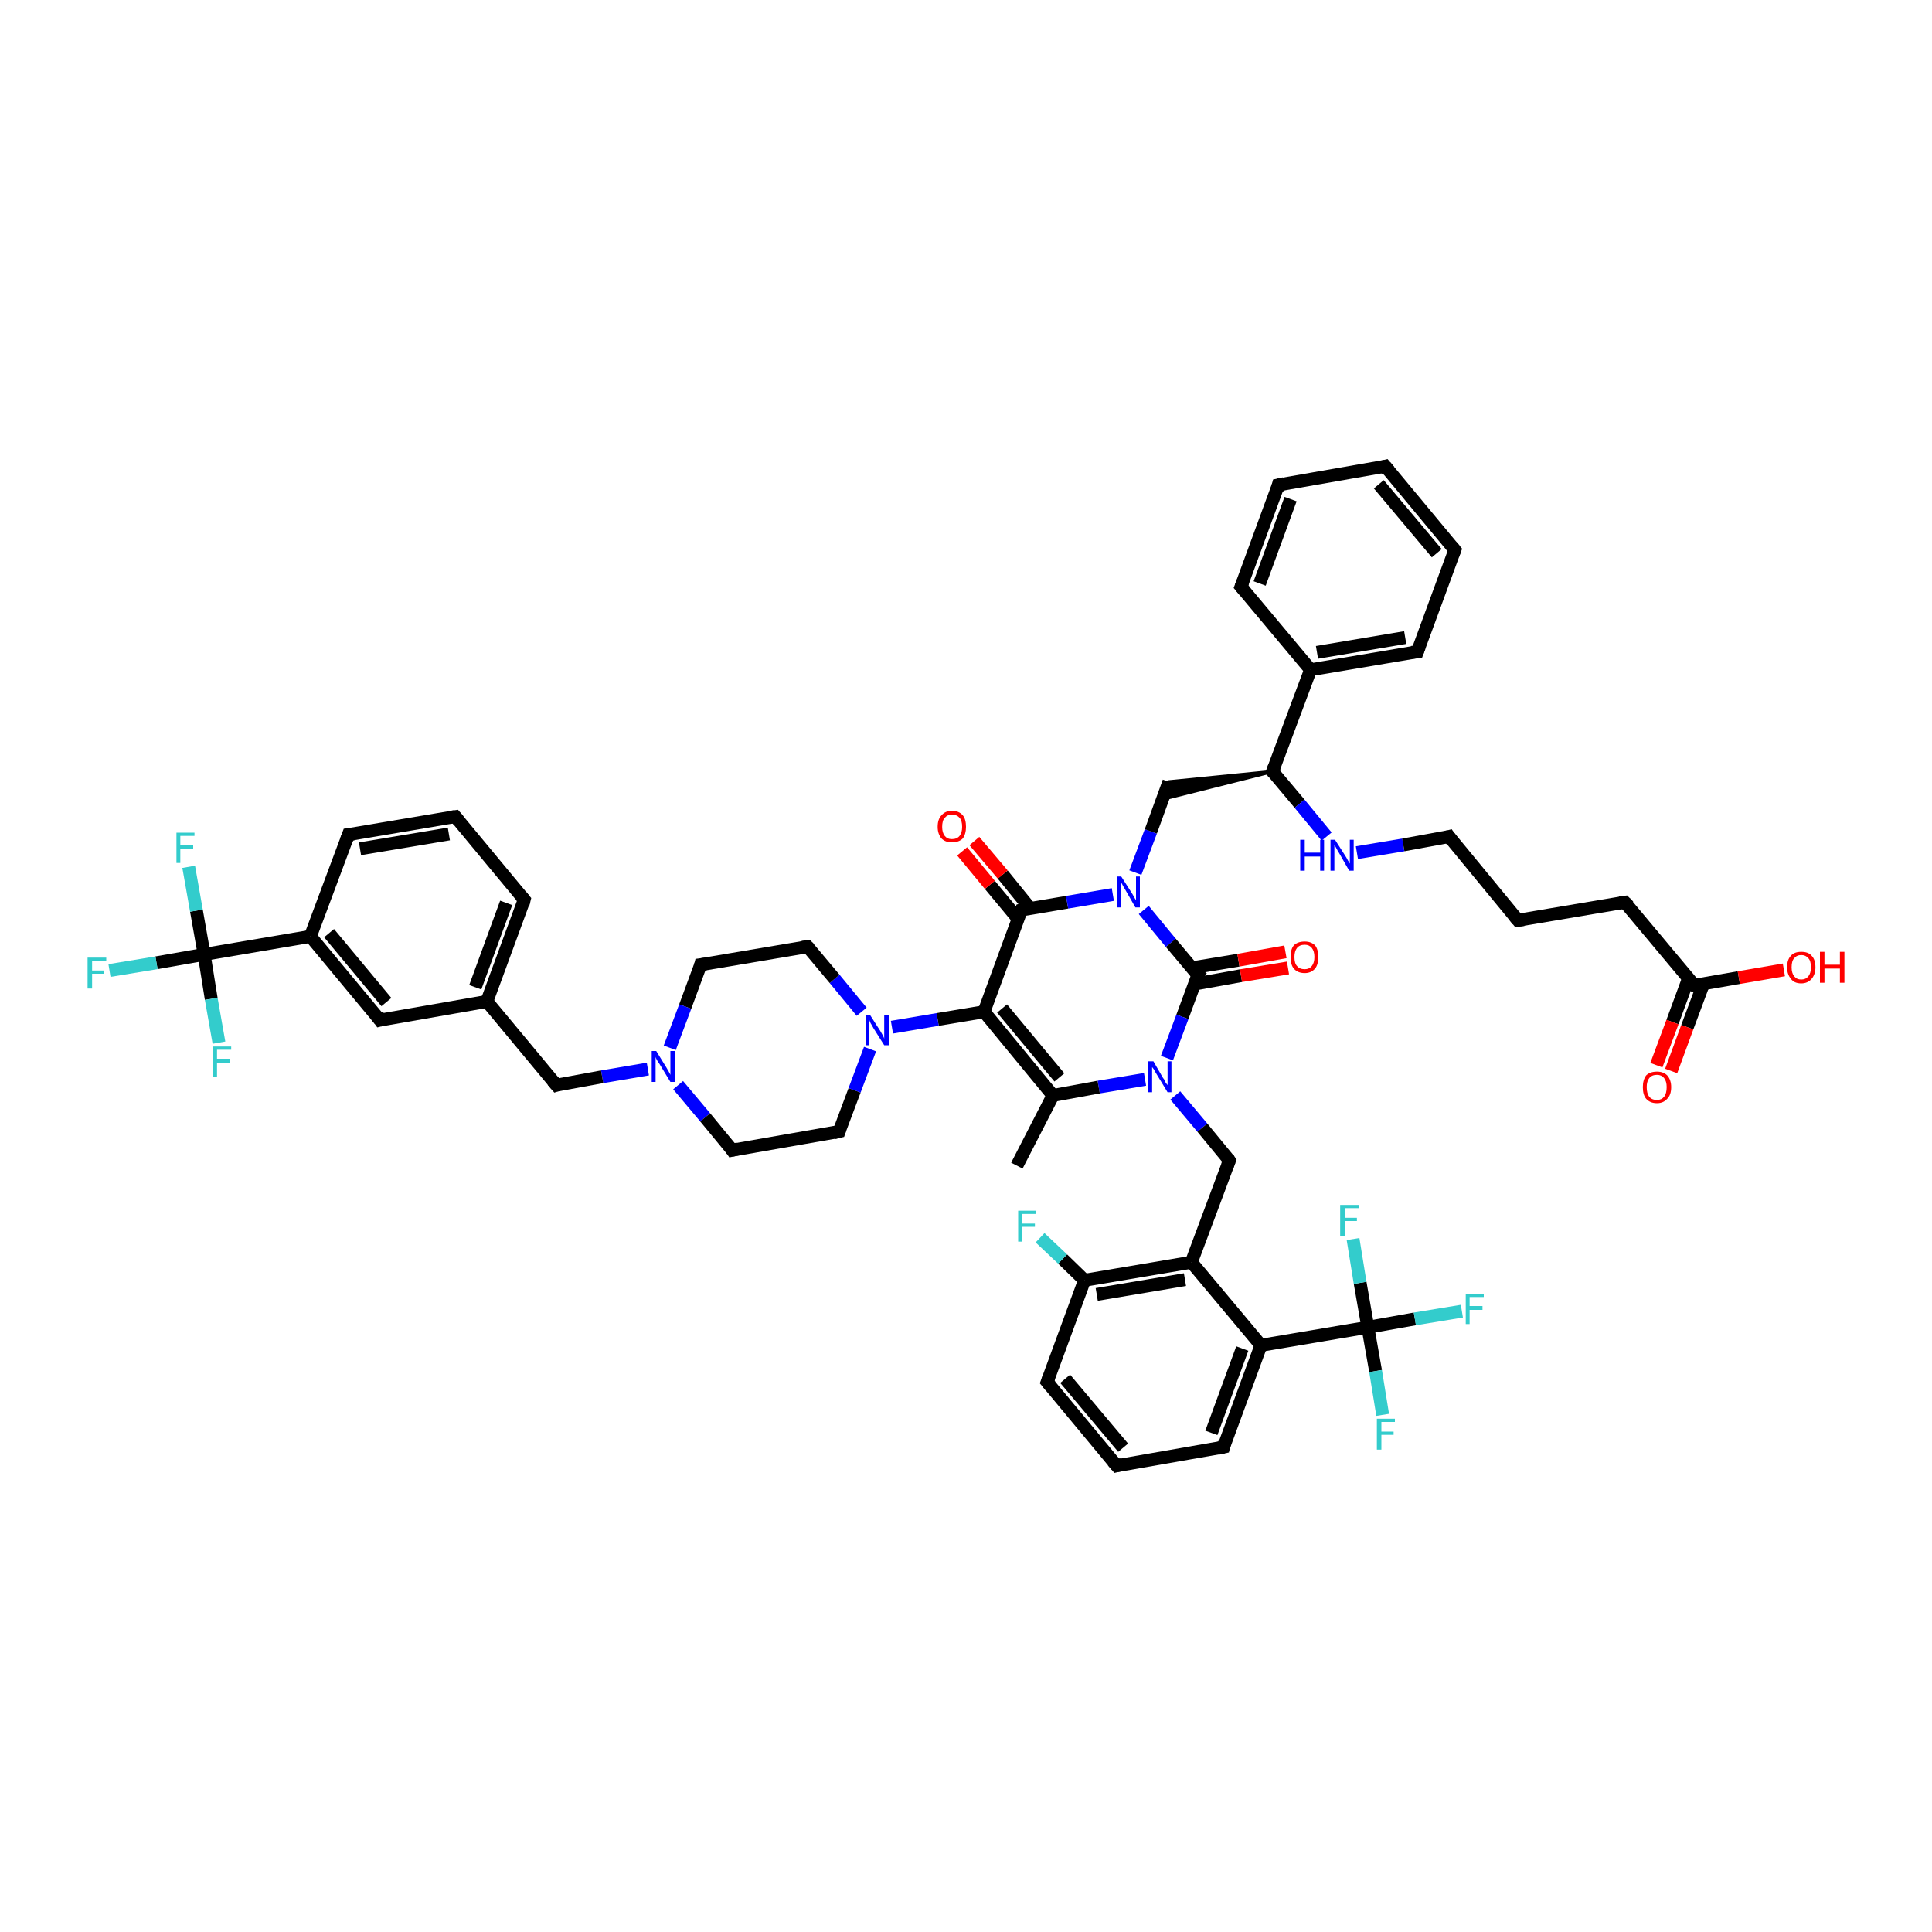 <?xml version='1.0' encoding='iso-8859-1'?>
<svg version='1.1' baseProfile='full'
              xmlns='http://www.w3.org/2000/svg'
                      xmlns:rdkit='http://www.rdkit.org/xml'
                      xmlns:xlink='http://www.w3.org/1999/xlink'
                  xml:space='preserve'
width='300px' height='300px' viewBox='0 0 300 300'>
<!-- END OF HEADER -->
<rect style='opacity:1.0;fill:#FFFFFF;stroke:none' width='300.0' height='300.0' x='0.0' y='0.0'> </rect>
<path class='bond-0 atom-0 atom-1' d='M 157.9,181.0 L 163.5,170.1' style='fill:none;fill-rule:evenodd;stroke:#000000;stroke-width:2.0px;stroke-linecap:butt;stroke-linejoin:miter;stroke-opacity:1' />
<path class='bond-1 atom-1 atom-2' d='M 163.5,170.1 L 152.8,157.1' style='fill:none;fill-rule:evenodd;stroke:#000000;stroke-width:2.0px;stroke-linecap:butt;stroke-linejoin:miter;stroke-opacity:1' />
<path class='bond-1 atom-1 atom-2' d='M 164.5,167.3 L 155.6,156.6' style='fill:none;fill-rule:evenodd;stroke:#000000;stroke-width:2.0px;stroke-linecap:butt;stroke-linejoin:miter;stroke-opacity:1' />
<path class='bond-2 atom-2 atom-3' d='M 152.8,157.1 L 145.6,158.3' style='fill:none;fill-rule:evenodd;stroke:#000000;stroke-width:2.0px;stroke-linecap:butt;stroke-linejoin:miter;stroke-opacity:1' />
<path class='bond-2 atom-2 atom-3' d='M 145.6,158.3 L 138.5,159.5' style='fill:none;fill-rule:evenodd;stroke:#0000FF;stroke-width:2.0px;stroke-linecap:butt;stroke-linejoin:miter;stroke-opacity:1' />
<path class='bond-3 atom-3 atom-4' d='M 133.8,157.1 L 129.6,152.0' style='fill:none;fill-rule:evenodd;stroke:#0000FF;stroke-width:2.0px;stroke-linecap:butt;stroke-linejoin:miter;stroke-opacity:1' />
<path class='bond-3 atom-3 atom-4' d='M 129.6,152.0 L 125.4,147.0' style='fill:none;fill-rule:evenodd;stroke:#000000;stroke-width:2.0px;stroke-linecap:butt;stroke-linejoin:miter;stroke-opacity:1' />
<path class='bond-4 atom-4 atom-5' d='M 125.4,147.0 L 108.8,149.8' style='fill:none;fill-rule:evenodd;stroke:#000000;stroke-width:2.0px;stroke-linecap:butt;stroke-linejoin:miter;stroke-opacity:1' />
<path class='bond-5 atom-5 atom-6' d='M 108.8,149.8 L 106.4,156.3' style='fill:none;fill-rule:evenodd;stroke:#000000;stroke-width:2.0px;stroke-linecap:butt;stroke-linejoin:miter;stroke-opacity:1' />
<path class='bond-5 atom-5 atom-6' d='M 106.4,156.3 L 104.0,162.7' style='fill:none;fill-rule:evenodd;stroke:#0000FF;stroke-width:2.0px;stroke-linecap:butt;stroke-linejoin:miter;stroke-opacity:1' />
<path class='bond-6 atom-6 atom-7' d='M 100.6,166.0 L 93.5,167.2' style='fill:none;fill-rule:evenodd;stroke:#0000FF;stroke-width:2.0px;stroke-linecap:butt;stroke-linejoin:miter;stroke-opacity:1' />
<path class='bond-6 atom-6 atom-7' d='M 93.5,167.2 L 86.4,168.5' style='fill:none;fill-rule:evenodd;stroke:#000000;stroke-width:2.0px;stroke-linecap:butt;stroke-linejoin:miter;stroke-opacity:1' />
<path class='bond-7 atom-7 atom-8' d='M 86.4,168.5 L 75.6,155.5' style='fill:none;fill-rule:evenodd;stroke:#000000;stroke-width:2.0px;stroke-linecap:butt;stroke-linejoin:miter;stroke-opacity:1' />
<path class='bond-8 atom-8 atom-9' d='M 75.6,155.5 L 81.4,139.7' style='fill:none;fill-rule:evenodd;stroke:#000000;stroke-width:2.0px;stroke-linecap:butt;stroke-linejoin:miter;stroke-opacity:1' />
<path class='bond-8 atom-8 atom-9' d='M 73.8,153.3 L 78.6,140.2' style='fill:none;fill-rule:evenodd;stroke:#000000;stroke-width:2.0px;stroke-linecap:butt;stroke-linejoin:miter;stroke-opacity:1' />
<path class='bond-9 atom-9 atom-10' d='M 81.4,139.7 L 70.7,126.8' style='fill:none;fill-rule:evenodd;stroke:#000000;stroke-width:2.0px;stroke-linecap:butt;stroke-linejoin:miter;stroke-opacity:1' />
<path class='bond-10 atom-10 atom-11' d='M 70.7,126.8 L 54.1,129.6' style='fill:none;fill-rule:evenodd;stroke:#000000;stroke-width:2.0px;stroke-linecap:butt;stroke-linejoin:miter;stroke-opacity:1' />
<path class='bond-10 atom-10 atom-11' d='M 69.7,129.5 L 55.9,131.8' style='fill:none;fill-rule:evenodd;stroke:#000000;stroke-width:2.0px;stroke-linecap:butt;stroke-linejoin:miter;stroke-opacity:1' />
<path class='bond-11 atom-11 atom-12' d='M 54.1,129.6 L 48.2,145.4' style='fill:none;fill-rule:evenodd;stroke:#000000;stroke-width:2.0px;stroke-linecap:butt;stroke-linejoin:miter;stroke-opacity:1' />
<path class='bond-12 atom-12 atom-13' d='M 48.2,145.4 L 59.0,158.4' style='fill:none;fill-rule:evenodd;stroke:#000000;stroke-width:2.0px;stroke-linecap:butt;stroke-linejoin:miter;stroke-opacity:1' />
<path class='bond-12 atom-12 atom-13' d='M 51.1,144.9 L 60.0,155.6' style='fill:none;fill-rule:evenodd;stroke:#000000;stroke-width:2.0px;stroke-linecap:butt;stroke-linejoin:miter;stroke-opacity:1' />
<path class='bond-13 atom-12 atom-14' d='M 48.2,145.4 L 31.7,148.2' style='fill:none;fill-rule:evenodd;stroke:#000000;stroke-width:2.0px;stroke-linecap:butt;stroke-linejoin:miter;stroke-opacity:1' />
<path class='bond-14 atom-14 atom-15' d='M 31.7,148.2 L 24.3,149.5' style='fill:none;fill-rule:evenodd;stroke:#000000;stroke-width:2.0px;stroke-linecap:butt;stroke-linejoin:miter;stroke-opacity:1' />
<path class='bond-14 atom-14 atom-15' d='M 24.3,149.5 L 17.0,150.7' style='fill:none;fill-rule:evenodd;stroke:#33CCCC;stroke-width:2.0px;stroke-linecap:butt;stroke-linejoin:miter;stroke-opacity:1' />
<path class='bond-15 atom-14 atom-16' d='M 31.7,148.2 L 30.5,141.4' style='fill:none;fill-rule:evenodd;stroke:#000000;stroke-width:2.0px;stroke-linecap:butt;stroke-linejoin:miter;stroke-opacity:1' />
<path class='bond-15 atom-14 atom-16' d='M 30.5,141.4 L 29.3,134.6' style='fill:none;fill-rule:evenodd;stroke:#33CCCC;stroke-width:2.0px;stroke-linecap:butt;stroke-linejoin:miter;stroke-opacity:1' />
<path class='bond-16 atom-14 atom-17' d='M 31.7,148.2 L 32.8,155.1' style='fill:none;fill-rule:evenodd;stroke:#000000;stroke-width:2.0px;stroke-linecap:butt;stroke-linejoin:miter;stroke-opacity:1' />
<path class='bond-16 atom-14 atom-17' d='M 32.8,155.1 L 34.0,161.9' style='fill:none;fill-rule:evenodd;stroke:#33CCCC;stroke-width:2.0px;stroke-linecap:butt;stroke-linejoin:miter;stroke-opacity:1' />
<path class='bond-17 atom-6 atom-18' d='M 105.3,168.5 L 109.5,173.5' style='fill:none;fill-rule:evenodd;stroke:#0000FF;stroke-width:2.0px;stroke-linecap:butt;stroke-linejoin:miter;stroke-opacity:1' />
<path class='bond-17 atom-6 atom-18' d='M 109.5,173.5 L 113.7,178.6' style='fill:none;fill-rule:evenodd;stroke:#000000;stroke-width:2.0px;stroke-linecap:butt;stroke-linejoin:miter;stroke-opacity:1' />
<path class='bond-18 atom-18 atom-19' d='M 113.7,178.6 L 130.3,175.7' style='fill:none;fill-rule:evenodd;stroke:#000000;stroke-width:2.0px;stroke-linecap:butt;stroke-linejoin:miter;stroke-opacity:1' />
<path class='bond-19 atom-2 atom-20' d='M 152.8,157.1 L 158.6,141.3' style='fill:none;fill-rule:evenodd;stroke:#000000;stroke-width:2.0px;stroke-linecap:butt;stroke-linejoin:miter;stroke-opacity:1' />
<path class='bond-20 atom-20 atom-21' d='M 160.0,141.1 L 155.7,135.8' style='fill:none;fill-rule:evenodd;stroke:#000000;stroke-width:2.0px;stroke-linecap:butt;stroke-linejoin:miter;stroke-opacity:1' />
<path class='bond-20 atom-20 atom-21' d='M 155.7,135.8 L 151.3,130.6' style='fill:none;fill-rule:evenodd;stroke:#FF0000;stroke-width:2.0px;stroke-linecap:butt;stroke-linejoin:miter;stroke-opacity:1' />
<path class='bond-20 atom-20 atom-21' d='M 158.1,142.7 L 153.7,137.4' style='fill:none;fill-rule:evenodd;stroke:#000000;stroke-width:2.0px;stroke-linecap:butt;stroke-linejoin:miter;stroke-opacity:1' />
<path class='bond-20 atom-20 atom-21' d='M 153.7,137.4 L 149.4,132.2' style='fill:none;fill-rule:evenodd;stroke:#FF0000;stroke-width:2.0px;stroke-linecap:butt;stroke-linejoin:miter;stroke-opacity:1' />
<path class='bond-21 atom-20 atom-22' d='M 158.6,141.3 L 165.7,140.1' style='fill:none;fill-rule:evenodd;stroke:#000000;stroke-width:2.0px;stroke-linecap:butt;stroke-linejoin:miter;stroke-opacity:1' />
<path class='bond-21 atom-20 atom-22' d='M 165.7,140.1 L 172.8,138.9' style='fill:none;fill-rule:evenodd;stroke:#0000FF;stroke-width:2.0px;stroke-linecap:butt;stroke-linejoin:miter;stroke-opacity:1' />
<path class='bond-22 atom-22 atom-23' d='M 176.3,135.5 L 178.7,129.1' style='fill:none;fill-rule:evenodd;stroke:#0000FF;stroke-width:2.0px;stroke-linecap:butt;stroke-linejoin:miter;stroke-opacity:1' />
<path class='bond-22 atom-22 atom-23' d='M 178.7,129.1 L 181.5,121.4' style='fill:none;fill-rule:evenodd;stroke:#000000;stroke-width:2.0px;stroke-linecap:butt;stroke-linejoin:miter;stroke-opacity:1' />
<path class='bond-23 atom-24 atom-23' d='M 197.6,119.8 L 180.5,124.1 L 181.5,121.4 Z' style='fill:#000000;fill-rule:evenodd;fill-opacity:1;stroke:#000000;stroke-width:0.5px;stroke-linecap:butt;stroke-linejoin:miter;stroke-opacity:1;' />
<path class='bond-24 atom-24 atom-25' d='M 197.6,119.8 L 201.8,124.8' style='fill:none;fill-rule:evenodd;stroke:#000000;stroke-width:2.0px;stroke-linecap:butt;stroke-linejoin:miter;stroke-opacity:1' />
<path class='bond-24 atom-24 atom-25' d='M 201.8,124.8 L 206.0,129.9' style='fill:none;fill-rule:evenodd;stroke:#0000FF;stroke-width:2.0px;stroke-linecap:butt;stroke-linejoin:miter;stroke-opacity:1' />
<path class='bond-25 atom-25 atom-26' d='M 210.7,132.4 L 217.9,131.2' style='fill:none;fill-rule:evenodd;stroke:#0000FF;stroke-width:2.0px;stroke-linecap:butt;stroke-linejoin:miter;stroke-opacity:1' />
<path class='bond-25 atom-25 atom-26' d='M 217.9,131.2 L 225.0,129.9' style='fill:none;fill-rule:evenodd;stroke:#000000;stroke-width:2.0px;stroke-linecap:butt;stroke-linejoin:miter;stroke-opacity:1' />
<path class='bond-26 atom-26 atom-27' d='M 225.0,129.9 L 235.7,142.9' style='fill:none;fill-rule:evenodd;stroke:#000000;stroke-width:2.0px;stroke-linecap:butt;stroke-linejoin:miter;stroke-opacity:1' />
<path class='bond-27 atom-27 atom-28' d='M 235.7,142.9 L 252.3,140.1' style='fill:none;fill-rule:evenodd;stroke:#000000;stroke-width:2.0px;stroke-linecap:butt;stroke-linejoin:miter;stroke-opacity:1' />
<path class='bond-28 atom-28 atom-29' d='M 252.3,140.1 L 263.1,153.0' style='fill:none;fill-rule:evenodd;stroke:#000000;stroke-width:2.0px;stroke-linecap:butt;stroke-linejoin:miter;stroke-opacity:1' />
<path class='bond-29 atom-29 atom-30' d='M 263.1,153.0 L 270.0,151.8' style='fill:none;fill-rule:evenodd;stroke:#000000;stroke-width:2.0px;stroke-linecap:butt;stroke-linejoin:miter;stroke-opacity:1' />
<path class='bond-29 atom-29 atom-30' d='M 270.0,151.8 L 277.0,150.6' style='fill:none;fill-rule:evenodd;stroke:#FF0000;stroke-width:2.0px;stroke-linecap:butt;stroke-linejoin:miter;stroke-opacity:1' />
<path class='bond-30 atom-29 atom-31' d='M 262.2,151.9 L 259.7,158.7' style='fill:none;fill-rule:evenodd;stroke:#000000;stroke-width:2.0px;stroke-linecap:butt;stroke-linejoin:miter;stroke-opacity:1' />
<path class='bond-30 atom-29 atom-31' d='M 259.7,158.7 L 257.2,165.4' style='fill:none;fill-rule:evenodd;stroke:#FF0000;stroke-width:2.0px;stroke-linecap:butt;stroke-linejoin:miter;stroke-opacity:1' />
<path class='bond-30 atom-29 atom-31' d='M 264.5,152.8 L 262.0,159.5' style='fill:none;fill-rule:evenodd;stroke:#000000;stroke-width:2.0px;stroke-linecap:butt;stroke-linejoin:miter;stroke-opacity:1' />
<path class='bond-30 atom-29 atom-31' d='M 262.0,159.5 L 259.5,166.3' style='fill:none;fill-rule:evenodd;stroke:#FF0000;stroke-width:2.0px;stroke-linecap:butt;stroke-linejoin:miter;stroke-opacity:1' />
<path class='bond-31 atom-24 atom-32' d='M 197.6,119.8 L 203.5,104.0' style='fill:none;fill-rule:evenodd;stroke:#000000;stroke-width:2.0px;stroke-linecap:butt;stroke-linejoin:miter;stroke-opacity:1' />
<path class='bond-32 atom-32 atom-33' d='M 203.5,104.0 L 220.1,101.2' style='fill:none;fill-rule:evenodd;stroke:#000000;stroke-width:2.0px;stroke-linecap:butt;stroke-linejoin:miter;stroke-opacity:1' />
<path class='bond-32 atom-32 atom-33' d='M 204.5,101.3 L 218.2,99.0' style='fill:none;fill-rule:evenodd;stroke:#000000;stroke-width:2.0px;stroke-linecap:butt;stroke-linejoin:miter;stroke-opacity:1' />
<path class='bond-33 atom-33 atom-34' d='M 220.1,101.2 L 225.9,85.4' style='fill:none;fill-rule:evenodd;stroke:#000000;stroke-width:2.0px;stroke-linecap:butt;stroke-linejoin:miter;stroke-opacity:1' />
<path class='bond-34 atom-34 atom-35' d='M 225.9,85.4 L 215.1,72.4' style='fill:none;fill-rule:evenodd;stroke:#000000;stroke-width:2.0px;stroke-linecap:butt;stroke-linejoin:miter;stroke-opacity:1' />
<path class='bond-34 atom-34 atom-35' d='M 223.1,85.9 L 214.1,75.2' style='fill:none;fill-rule:evenodd;stroke:#000000;stroke-width:2.0px;stroke-linecap:butt;stroke-linejoin:miter;stroke-opacity:1' />
<path class='bond-35 atom-35 atom-36' d='M 215.1,72.4 L 198.5,75.3' style='fill:none;fill-rule:evenodd;stroke:#000000;stroke-width:2.0px;stroke-linecap:butt;stroke-linejoin:miter;stroke-opacity:1' />
<path class='bond-36 atom-36 atom-37' d='M 198.5,75.3 L 192.7,91.1' style='fill:none;fill-rule:evenodd;stroke:#000000;stroke-width:2.0px;stroke-linecap:butt;stroke-linejoin:miter;stroke-opacity:1' />
<path class='bond-36 atom-36 atom-37' d='M 200.4,77.5 L 195.6,90.6' style='fill:none;fill-rule:evenodd;stroke:#000000;stroke-width:2.0px;stroke-linecap:butt;stroke-linejoin:miter;stroke-opacity:1' />
<path class='bond-37 atom-22 atom-38' d='M 177.6,141.3 L 181.8,146.4' style='fill:none;fill-rule:evenodd;stroke:#0000FF;stroke-width:2.0px;stroke-linecap:butt;stroke-linejoin:miter;stroke-opacity:1' />
<path class='bond-37 atom-22 atom-38' d='M 181.8,146.4 L 186.0,151.4' style='fill:none;fill-rule:evenodd;stroke:#000000;stroke-width:2.0px;stroke-linecap:butt;stroke-linejoin:miter;stroke-opacity:1' />
<path class='bond-38 atom-38 atom-39' d='M 185.5,152.8 L 192.7,151.5' style='fill:none;fill-rule:evenodd;stroke:#000000;stroke-width:2.0px;stroke-linecap:butt;stroke-linejoin:miter;stroke-opacity:1' />
<path class='bond-38 atom-38 atom-39' d='M 192.7,151.5 L 200.0,150.3' style='fill:none;fill-rule:evenodd;stroke:#FF0000;stroke-width:2.0px;stroke-linecap:butt;stroke-linejoin:miter;stroke-opacity:1' />
<path class='bond-38 atom-38 atom-39' d='M 185.0,150.3 L 192.3,149.1' style='fill:none;fill-rule:evenodd;stroke:#000000;stroke-width:2.0px;stroke-linecap:butt;stroke-linejoin:miter;stroke-opacity:1' />
<path class='bond-38 atom-38 atom-39' d='M 192.3,149.1 L 199.6,147.8' style='fill:none;fill-rule:evenodd;stroke:#FF0000;stroke-width:2.0px;stroke-linecap:butt;stroke-linejoin:miter;stroke-opacity:1' />
<path class='bond-39 atom-38 atom-40' d='M 186.0,151.4 L 183.6,157.9' style='fill:none;fill-rule:evenodd;stroke:#000000;stroke-width:2.0px;stroke-linecap:butt;stroke-linejoin:miter;stroke-opacity:1' />
<path class='bond-39 atom-38 atom-40' d='M 183.6,157.9 L 181.2,164.3' style='fill:none;fill-rule:evenodd;stroke:#0000FF;stroke-width:2.0px;stroke-linecap:butt;stroke-linejoin:miter;stroke-opacity:1' />
<path class='bond-40 atom-40 atom-41' d='M 182.5,170.1 L 186.7,175.1' style='fill:none;fill-rule:evenodd;stroke:#0000FF;stroke-width:2.0px;stroke-linecap:butt;stroke-linejoin:miter;stroke-opacity:1' />
<path class='bond-40 atom-40 atom-41' d='M 186.7,175.1 L 190.9,180.2' style='fill:none;fill-rule:evenodd;stroke:#000000;stroke-width:2.0px;stroke-linecap:butt;stroke-linejoin:miter;stroke-opacity:1' />
<path class='bond-41 atom-41 atom-42' d='M 190.9,180.2 L 185.0,196.0' style='fill:none;fill-rule:evenodd;stroke:#000000;stroke-width:2.0px;stroke-linecap:butt;stroke-linejoin:miter;stroke-opacity:1' />
<path class='bond-42 atom-42 atom-43' d='M 185.0,196.0 L 168.4,198.8' style='fill:none;fill-rule:evenodd;stroke:#000000;stroke-width:2.0px;stroke-linecap:butt;stroke-linejoin:miter;stroke-opacity:1' />
<path class='bond-42 atom-42 atom-43' d='M 184.0,198.7 L 170.3,201.0' style='fill:none;fill-rule:evenodd;stroke:#000000;stroke-width:2.0px;stroke-linecap:butt;stroke-linejoin:miter;stroke-opacity:1' />
<path class='bond-43 atom-43 atom-44' d='M 168.4,198.8 L 165.0,195.5' style='fill:none;fill-rule:evenodd;stroke:#000000;stroke-width:2.0px;stroke-linecap:butt;stroke-linejoin:miter;stroke-opacity:1' />
<path class='bond-43 atom-43 atom-44' d='M 165.0,195.5 L 161.5,192.2' style='fill:none;fill-rule:evenodd;stroke:#33CCCC;stroke-width:2.0px;stroke-linecap:butt;stroke-linejoin:miter;stroke-opacity:1' />
<path class='bond-44 atom-43 atom-45' d='M 168.4,198.8 L 162.6,214.6' style='fill:none;fill-rule:evenodd;stroke:#000000;stroke-width:2.0px;stroke-linecap:butt;stroke-linejoin:miter;stroke-opacity:1' />
<path class='bond-45 atom-45 atom-46' d='M 162.6,214.6 L 173.4,227.6' style='fill:none;fill-rule:evenodd;stroke:#000000;stroke-width:2.0px;stroke-linecap:butt;stroke-linejoin:miter;stroke-opacity:1' />
<path class='bond-45 atom-45 atom-46' d='M 165.4,214.1 L 174.4,224.8' style='fill:none;fill-rule:evenodd;stroke:#000000;stroke-width:2.0px;stroke-linecap:butt;stroke-linejoin:miter;stroke-opacity:1' />
<path class='bond-46 atom-46 atom-47' d='M 173.4,227.6 L 190.0,224.7' style='fill:none;fill-rule:evenodd;stroke:#000000;stroke-width:2.0px;stroke-linecap:butt;stroke-linejoin:miter;stroke-opacity:1' />
<path class='bond-47 atom-47 atom-48' d='M 190.0,224.7 L 195.8,208.9' style='fill:none;fill-rule:evenodd;stroke:#000000;stroke-width:2.0px;stroke-linecap:butt;stroke-linejoin:miter;stroke-opacity:1' />
<path class='bond-47 atom-47 atom-48' d='M 188.1,222.5 L 192.9,209.4' style='fill:none;fill-rule:evenodd;stroke:#000000;stroke-width:2.0px;stroke-linecap:butt;stroke-linejoin:miter;stroke-opacity:1' />
<path class='bond-48 atom-48 atom-49' d='M 195.8,208.9 L 212.4,206.1' style='fill:none;fill-rule:evenodd;stroke:#000000;stroke-width:2.0px;stroke-linecap:butt;stroke-linejoin:miter;stroke-opacity:1' />
<path class='bond-49 atom-49 atom-50' d='M 212.4,206.1 L 219.7,204.8' style='fill:none;fill-rule:evenodd;stroke:#000000;stroke-width:2.0px;stroke-linecap:butt;stroke-linejoin:miter;stroke-opacity:1' />
<path class='bond-49 atom-49 atom-50' d='M 219.7,204.8 L 227.0,203.6' style='fill:none;fill-rule:evenodd;stroke:#33CCCC;stroke-width:2.0px;stroke-linecap:butt;stroke-linejoin:miter;stroke-opacity:1' />
<path class='bond-50 atom-49 atom-51' d='M 212.4,206.1 L 213.6,212.9' style='fill:none;fill-rule:evenodd;stroke:#000000;stroke-width:2.0px;stroke-linecap:butt;stroke-linejoin:miter;stroke-opacity:1' />
<path class='bond-50 atom-49 atom-51' d='M 213.6,212.9 L 214.7,219.7' style='fill:none;fill-rule:evenodd;stroke:#33CCCC;stroke-width:2.0px;stroke-linecap:butt;stroke-linejoin:miter;stroke-opacity:1' />
<path class='bond-51 atom-49 atom-52' d='M 212.4,206.1 L 211.2,199.2' style='fill:none;fill-rule:evenodd;stroke:#000000;stroke-width:2.0px;stroke-linecap:butt;stroke-linejoin:miter;stroke-opacity:1' />
<path class='bond-51 atom-49 atom-52' d='M 211.2,199.2 L 210.1,192.4' style='fill:none;fill-rule:evenodd;stroke:#33CCCC;stroke-width:2.0px;stroke-linecap:butt;stroke-linejoin:miter;stroke-opacity:1' />
<path class='bond-52 atom-40 atom-1' d='M 177.8,167.6 L 170.6,168.8' style='fill:none;fill-rule:evenodd;stroke:#0000FF;stroke-width:2.0px;stroke-linecap:butt;stroke-linejoin:miter;stroke-opacity:1' />
<path class='bond-52 atom-40 atom-1' d='M 170.6,168.8 L 163.5,170.1' style='fill:none;fill-rule:evenodd;stroke:#000000;stroke-width:2.0px;stroke-linecap:butt;stroke-linejoin:miter;stroke-opacity:1' />
<path class='bond-53 atom-48 atom-42' d='M 195.8,208.9 L 185.0,196.0' style='fill:none;fill-rule:evenodd;stroke:#000000;stroke-width:2.0px;stroke-linecap:butt;stroke-linejoin:miter;stroke-opacity:1' />
<path class='bond-54 atom-19 atom-3' d='M 130.3,175.7 L 132.7,169.3' style='fill:none;fill-rule:evenodd;stroke:#000000;stroke-width:2.0px;stroke-linecap:butt;stroke-linejoin:miter;stroke-opacity:1' />
<path class='bond-54 atom-19 atom-3' d='M 132.7,169.3 L 135.1,162.9' style='fill:none;fill-rule:evenodd;stroke:#0000FF;stroke-width:2.0px;stroke-linecap:butt;stroke-linejoin:miter;stroke-opacity:1' />
<path class='bond-55 atom-37 atom-32' d='M 192.7,91.1 L 203.5,104.0' style='fill:none;fill-rule:evenodd;stroke:#000000;stroke-width:2.0px;stroke-linecap:butt;stroke-linejoin:miter;stroke-opacity:1' />
<path class='bond-56 atom-13 atom-8' d='M 59.0,158.4 L 75.6,155.5' style='fill:none;fill-rule:evenodd;stroke:#000000;stroke-width:2.0px;stroke-linecap:butt;stroke-linejoin:miter;stroke-opacity:1' />
<path d='M 125.6,147.2 L 125.4,147.0 L 124.6,147.1' style='fill:none;stroke:#000000;stroke-width:2.0px;stroke-linecap:butt;stroke-linejoin:miter;stroke-opacity:1;' />
<path d='M 109.6,149.7 L 108.8,149.8 L 108.7,150.2' style='fill:none;stroke:#000000;stroke-width:2.0px;stroke-linecap:butt;stroke-linejoin:miter;stroke-opacity:1;' />
<path d='M 86.7,168.4 L 86.4,168.5 L 85.8,167.8' style='fill:none;stroke:#000000;stroke-width:2.0px;stroke-linecap:butt;stroke-linejoin:miter;stroke-opacity:1;' />
<path d='M 81.2,140.5 L 81.4,139.7 L 80.9,139.1' style='fill:none;stroke:#000000;stroke-width:2.0px;stroke-linecap:butt;stroke-linejoin:miter;stroke-opacity:1;' />
<path d='M 71.2,127.4 L 70.7,126.8 L 69.9,126.9' style='fill:none;stroke:#000000;stroke-width:2.0px;stroke-linecap:butt;stroke-linejoin:miter;stroke-opacity:1;' />
<path d='M 54.9,129.5 L 54.1,129.6 L 53.8,130.4' style='fill:none;stroke:#000000;stroke-width:2.0px;stroke-linecap:butt;stroke-linejoin:miter;stroke-opacity:1;' />
<path d='M 58.5,157.7 L 59.0,158.4 L 59.8,158.2' style='fill:none;stroke:#000000;stroke-width:2.0px;stroke-linecap:butt;stroke-linejoin:miter;stroke-opacity:1;' />
<path d='M 113.5,178.3 L 113.7,178.6 L 114.6,178.4' style='fill:none;stroke:#000000;stroke-width:2.0px;stroke-linecap:butt;stroke-linejoin:miter;stroke-opacity:1;' />
<path d='M 129.5,175.9 L 130.3,175.7 L 130.4,175.4' style='fill:none;stroke:#000000;stroke-width:2.0px;stroke-linecap:butt;stroke-linejoin:miter;stroke-opacity:1;' />
<path d='M 158.3,142.1 L 158.6,141.3 L 159.0,141.2' style='fill:none;stroke:#000000;stroke-width:2.0px;stroke-linecap:butt;stroke-linejoin:miter;stroke-opacity:1;' />
<path d='M 197.8,120.1 L 197.6,119.8 L 197.9,119.0' style='fill:none;stroke:#000000;stroke-width:2.0px;stroke-linecap:butt;stroke-linejoin:miter;stroke-opacity:1;' />
<path d='M 224.6,130.0 L 225.0,129.9 L 225.5,130.6' style='fill:none;stroke:#000000;stroke-width:2.0px;stroke-linecap:butt;stroke-linejoin:miter;stroke-opacity:1;' />
<path d='M 235.2,142.3 L 235.7,142.9 L 236.6,142.8' style='fill:none;stroke:#000000;stroke-width:2.0px;stroke-linecap:butt;stroke-linejoin:miter;stroke-opacity:1;' />
<path d='M 251.5,140.2 L 252.3,140.1 L 252.9,140.7' style='fill:none;stroke:#000000;stroke-width:2.0px;stroke-linecap:butt;stroke-linejoin:miter;stroke-opacity:1;' />
<path d='M 262.6,152.4 L 263.1,153.0 L 263.4,153.0' style='fill:none;stroke:#000000;stroke-width:2.0px;stroke-linecap:butt;stroke-linejoin:miter;stroke-opacity:1;' />
<path d='M 219.2,101.3 L 220.1,101.2 L 220.4,100.4' style='fill:none;stroke:#000000;stroke-width:2.0px;stroke-linecap:butt;stroke-linejoin:miter;stroke-opacity:1;' />
<path d='M 225.6,86.2 L 225.9,85.4 L 225.4,84.8' style='fill:none;stroke:#000000;stroke-width:2.0px;stroke-linecap:butt;stroke-linejoin:miter;stroke-opacity:1;' />
<path d='M 215.7,73.1 L 215.1,72.4 L 214.3,72.6' style='fill:none;stroke:#000000;stroke-width:2.0px;stroke-linecap:butt;stroke-linejoin:miter;stroke-opacity:1;' />
<path d='M 199.4,75.1 L 198.5,75.3 L 198.3,76.1' style='fill:none;stroke:#000000;stroke-width:2.0px;stroke-linecap:butt;stroke-linejoin:miter;stroke-opacity:1;' />
<path d='M 193.0,90.3 L 192.7,91.1 L 193.2,91.7' style='fill:none;stroke:#000000;stroke-width:2.0px;stroke-linecap:butt;stroke-linejoin:miter;stroke-opacity:1;' />
<path d='M 185.7,151.2 L 186.0,151.4 L 185.8,151.7' style='fill:none;stroke:#000000;stroke-width:2.0px;stroke-linecap:butt;stroke-linejoin:miter;stroke-opacity:1;' />
<path d='M 190.7,179.9 L 190.9,180.2 L 190.6,181.0' style='fill:none;stroke:#000000;stroke-width:2.0px;stroke-linecap:butt;stroke-linejoin:miter;stroke-opacity:1;' />
<path d='M 162.9,213.8 L 162.6,214.6 L 163.1,215.2' style='fill:none;stroke:#000000;stroke-width:2.0px;stroke-linecap:butt;stroke-linejoin:miter;stroke-opacity:1;' />
<path d='M 172.8,226.9 L 173.4,227.6 L 174.2,227.4' style='fill:none;stroke:#000000;stroke-width:2.0px;stroke-linecap:butt;stroke-linejoin:miter;stroke-opacity:1;' />
<path d='M 189.1,224.9 L 190.0,224.7 L 190.2,223.9' style='fill:none;stroke:#000000;stroke-width:2.0px;stroke-linecap:butt;stroke-linejoin:miter;stroke-opacity:1;' />
<path class='atom-3' d='M 135.1 157.6
L 136.7 160.1
Q 136.8 160.3, 137.1 160.8
Q 137.3 161.2, 137.3 161.3
L 137.3 157.6
L 138.0 157.6
L 138.0 162.3
L 137.3 162.3
L 135.6 159.6
Q 135.4 159.2, 135.2 158.9
Q 135.0 158.5, 135.0 158.4
L 135.0 162.3
L 134.4 162.3
L 134.4 157.6
L 135.1 157.6
' fill='#0000FF'/>
<path class='atom-6' d='M 101.9 163.2
L 103.5 165.8
Q 103.6 166.0, 103.9 166.5
Q 104.1 166.9, 104.1 166.9
L 104.1 163.2
L 104.8 163.2
L 104.8 168.0
L 104.1 168.0
L 102.4 165.2
Q 102.2 164.9, 102.0 164.6
Q 101.8 164.2, 101.8 164.1
L 101.8 168.0
L 101.2 168.0
L 101.2 163.2
L 101.9 163.2
' fill='#0000FF'/>
<path class='atom-15' d='M 13.6 148.7
L 16.5 148.7
L 16.5 149.2
L 14.3 149.2
L 14.3 150.7
L 16.2 150.7
L 16.2 151.2
L 14.3 151.2
L 14.3 153.5
L 13.6 153.5
L 13.6 148.7
' fill='#33CCCC'/>
<path class='atom-16' d='M 27.4 129.3
L 30.2 129.3
L 30.2 129.8
L 28.0 129.8
L 28.0 131.2
L 30.0 131.2
L 30.0 131.8
L 28.0 131.8
L 28.0 134.0
L 27.4 134.0
L 27.4 129.3
' fill='#33CCCC'/>
<path class='atom-17' d='M 33.1 162.5
L 35.9 162.5
L 35.9 163.0
L 33.7 163.0
L 33.7 164.4
L 35.7 164.4
L 35.7 165.0
L 33.7 165.0
L 33.7 167.2
L 33.1 167.2
L 33.1 162.5
' fill='#33CCCC'/>
<path class='atom-21' d='M 145.6 128.4
Q 145.6 127.2, 146.2 126.6
Q 146.8 125.9, 147.8 125.9
Q 148.9 125.9, 149.5 126.6
Q 150.0 127.2, 150.0 128.4
Q 150.0 129.5, 149.5 130.2
Q 148.9 130.8, 147.8 130.8
Q 146.8 130.8, 146.2 130.2
Q 145.6 129.5, 145.6 128.4
M 147.8 130.3
Q 148.6 130.3, 149.0 129.8
Q 149.4 129.3, 149.4 128.4
Q 149.4 127.4, 149.0 127.0
Q 148.6 126.5, 147.8 126.5
Q 147.1 126.5, 146.7 127.0
Q 146.3 127.4, 146.3 128.4
Q 146.3 129.3, 146.7 129.8
Q 147.1 130.3, 147.8 130.3
' fill='#FF0000'/>
<path class='atom-22' d='M 174.1 136.1
L 175.7 138.6
Q 175.9 138.9, 176.1 139.3
Q 176.4 139.8, 176.4 139.8
L 176.4 136.1
L 177.0 136.1
L 177.0 140.9
L 176.3 140.9
L 174.7 138.1
Q 174.5 137.8, 174.3 137.4
Q 174.1 137.0, 174.0 136.9
L 174.0 140.9
L 173.4 140.9
L 173.4 136.1
L 174.1 136.1
' fill='#0000FF'/>
<path class='atom-25' d='M 201.9 130.4
L 202.6 130.4
L 202.6 132.4
L 205.0 132.4
L 205.0 130.4
L 205.6 130.4
L 205.6 135.2
L 205.0 135.2
L 205.0 133.0
L 202.6 133.0
L 202.6 135.2
L 201.9 135.2
L 201.9 130.4
' fill='#0000FF'/>
<path class='atom-25' d='M 207.3 130.4
L 208.9 132.9
Q 209.1 133.2, 209.3 133.6
Q 209.6 134.1, 209.6 134.1
L 209.6 130.4
L 210.2 130.4
L 210.2 135.2
L 209.5 135.2
L 207.9 132.4
Q 207.7 132.1, 207.5 131.7
Q 207.3 131.3, 207.2 131.2
L 207.2 135.2
L 206.6 135.2
L 206.6 130.4
L 207.3 130.4
' fill='#0000FF'/>
<path class='atom-30' d='M 277.5 150.2
Q 277.5 149.0, 278.1 148.4
Q 278.6 147.8, 279.7 147.8
Q 280.8 147.8, 281.3 148.4
Q 281.9 149.0, 281.9 150.2
Q 281.9 151.3, 281.3 152.0
Q 280.7 152.7, 279.7 152.7
Q 278.6 152.7, 278.1 152.0
Q 277.5 151.3, 277.5 150.2
M 279.7 152.1
Q 280.4 152.1, 280.8 151.6
Q 281.2 151.1, 281.2 150.2
Q 281.2 149.2, 280.8 148.8
Q 280.4 148.3, 279.7 148.3
Q 279.0 148.3, 278.6 148.8
Q 278.2 149.2, 278.2 150.2
Q 278.2 151.1, 278.6 151.6
Q 279.0 152.1, 279.7 152.1
' fill='#FF0000'/>
<path class='atom-30' d='M 282.6 147.8
L 283.3 147.8
L 283.3 149.8
L 285.7 149.8
L 285.7 147.8
L 286.4 147.8
L 286.4 152.6
L 285.7 152.6
L 285.7 150.4
L 283.3 150.4
L 283.3 152.6
L 282.6 152.6
L 282.6 147.8
' fill='#FF0000'/>
<path class='atom-31' d='M 255.1 168.8
Q 255.1 167.7, 255.6 167.0
Q 256.2 166.4, 257.3 166.4
Q 258.3 166.4, 258.9 167.0
Q 259.5 167.7, 259.5 168.8
Q 259.5 170.0, 258.9 170.6
Q 258.3 171.3, 257.3 171.3
Q 256.2 171.3, 255.6 170.6
Q 255.1 170.0, 255.1 168.8
M 257.3 170.8
Q 258.0 170.8, 258.4 170.3
Q 258.8 169.8, 258.8 168.8
Q 258.8 167.9, 258.4 167.4
Q 258.0 166.9, 257.3 166.9
Q 256.5 166.9, 256.1 167.4
Q 255.7 167.9, 255.7 168.8
Q 255.7 169.8, 256.1 170.3
Q 256.5 170.8, 257.3 170.8
' fill='#FF0000'/>
<path class='atom-39' d='M 200.4 148.6
Q 200.4 147.4, 200.9 146.8
Q 201.5 146.2, 202.6 146.2
Q 203.6 146.2, 204.2 146.8
Q 204.7 147.4, 204.7 148.6
Q 204.7 149.8, 204.2 150.4
Q 203.6 151.1, 202.6 151.1
Q 201.5 151.1, 200.9 150.4
Q 200.4 149.8, 200.4 148.6
M 202.6 150.5
Q 203.3 150.5, 203.7 150.0
Q 204.1 149.5, 204.1 148.6
Q 204.1 147.7, 203.7 147.2
Q 203.3 146.7, 202.6 146.7
Q 201.8 146.7, 201.4 147.2
Q 201.0 147.7, 201.0 148.6
Q 201.0 149.6, 201.4 150.0
Q 201.8 150.5, 202.6 150.5
' fill='#FF0000'/>
<path class='atom-40' d='M 179.1 164.8
L 180.6 167.4
Q 180.8 167.6, 181.0 168.1
Q 181.3 168.5, 181.3 168.5
L 181.3 164.8
L 181.9 164.8
L 181.9 169.6
L 181.3 169.6
L 179.6 166.8
Q 179.4 166.5, 179.2 166.1
Q 179.0 165.8, 178.9 165.7
L 178.9 169.6
L 178.3 169.6
L 178.3 164.8
L 179.1 164.8
' fill='#0000FF'/>
<path class='atom-44' d='M 158.1 188.0
L 160.9 188.0
L 160.9 188.5
L 158.7 188.5
L 158.7 190.0
L 160.7 190.0
L 160.7 190.5
L 158.7 190.5
L 158.7 192.8
L 158.1 192.8
L 158.1 188.0
' fill='#33CCCC'/>
<path class='atom-50' d='M 227.6 200.9
L 230.4 200.9
L 230.4 201.4
L 228.2 201.4
L 228.2 202.8
L 230.2 202.8
L 230.2 203.4
L 228.2 203.4
L 228.2 205.6
L 227.6 205.6
L 227.6 200.9
' fill='#33CCCC'/>
<path class='atom-51' d='M 213.8 220.3
L 216.6 220.3
L 216.6 220.8
L 214.5 220.8
L 214.5 222.3
L 216.4 222.3
L 216.4 222.8
L 214.5 222.8
L 214.5 225.1
L 213.8 225.1
L 213.8 220.3
' fill='#33CCCC'/>
<path class='atom-52' d='M 208.1 187.1
L 211.0 187.1
L 211.0 187.6
L 208.8 187.6
L 208.8 189.1
L 210.7 189.1
L 210.7 189.6
L 208.8 189.6
L 208.8 191.9
L 208.1 191.9
L 208.1 187.1
' fill='#33CCCC'/>
</svg>
